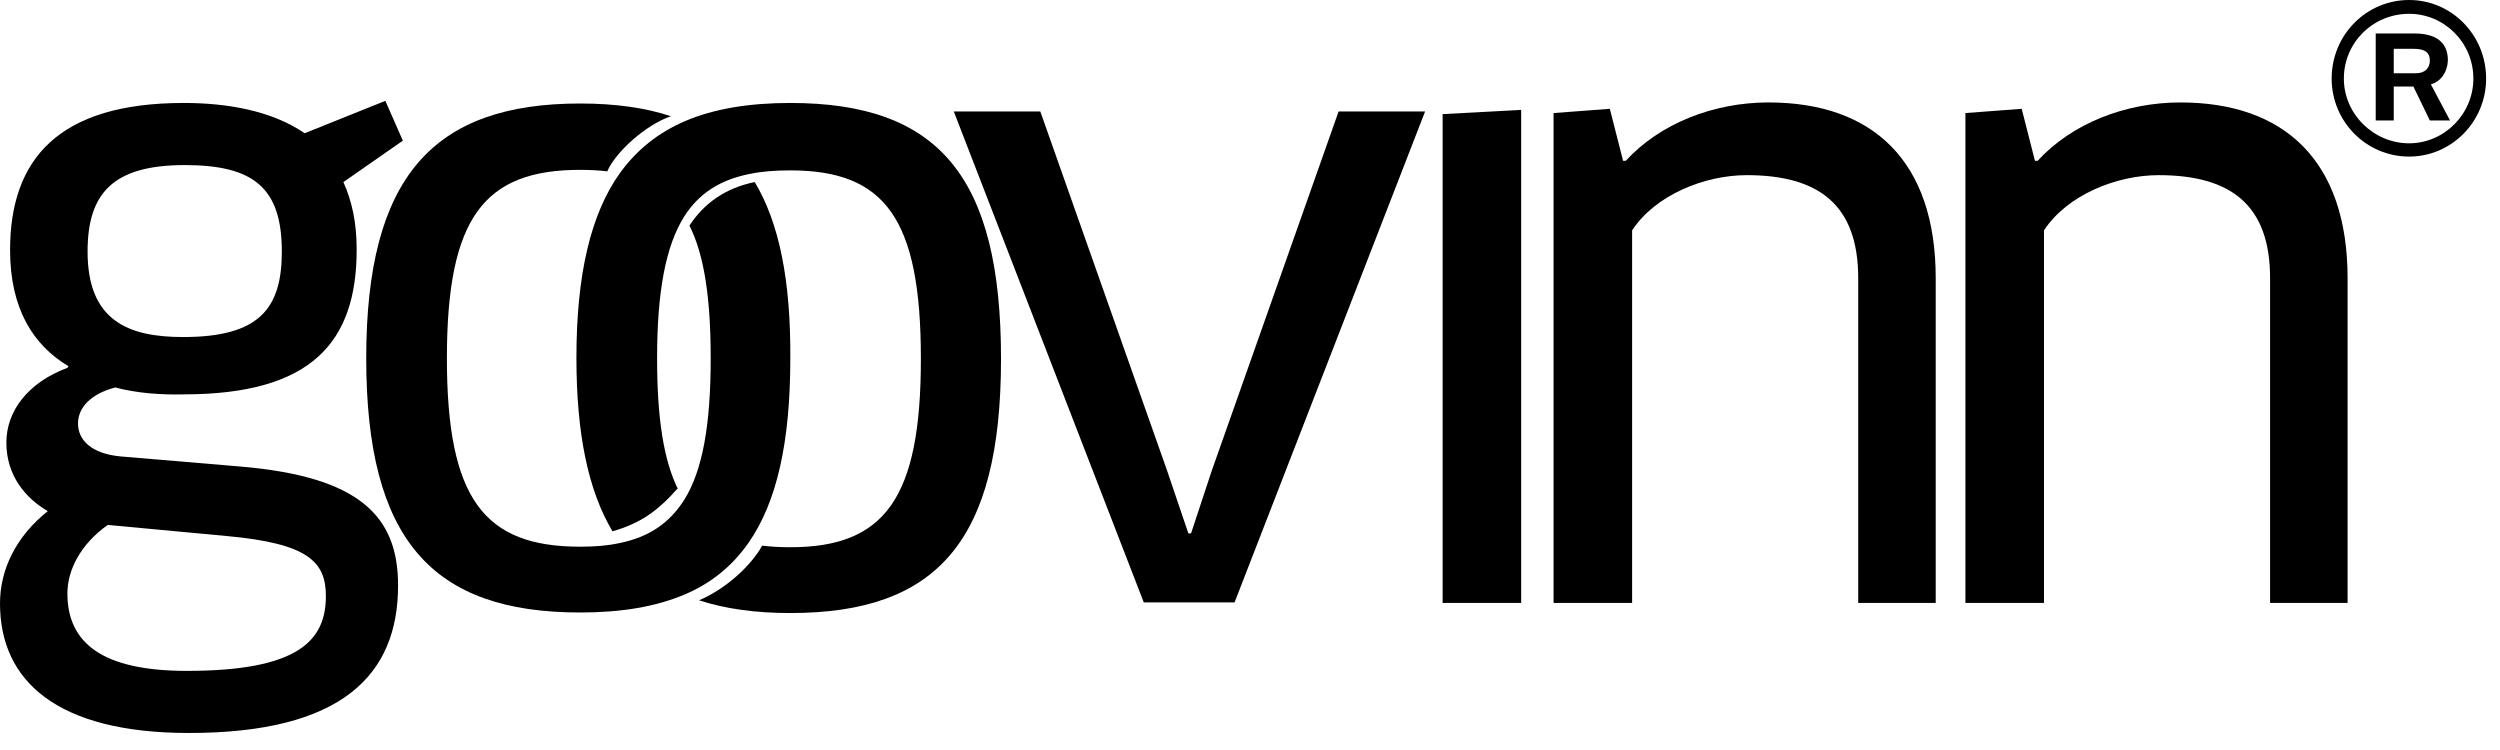 <svg width="130" height="39" viewBox="0 0 130 39" fill="none" xmlns="http://www.w3.org/2000/svg">
<path d="M5.989 20.148C4.747 20.479 4.057 21.169 4.057 22.025C4.057 22.88 4.747 23.598 6.293 23.736L12.503 24.26C18.685 24.785 20.7 26.827 20.7 30.443C20.7 35.107 17.774 38.115 9.826 38.115C2.926 38.115 0 35.383 0 31.381C0 29.587 0.856 27.876 2.484 26.579C1.297 25.889 0.331 24.702 0.331 23.018C0.331 21.39 1.435 19.899 3.505 19.127L3.56 19.044C1.711 17.94 0.524 16.035 0.524 13C0.524 8.28 3.036 5.354 9.55 5.354C11.785 5.354 14.104 5.741 15.842 6.928L20.038 5.244L20.948 7.314L17.857 9.467C18.299 10.46 18.547 11.564 18.547 12.972C18.547 17.802 16.201 20.507 9.55 20.507C8.363 20.534 7.148 20.451 5.989 20.148ZM5.603 27.296C4.195 28.29 3.505 29.642 3.505 30.857C3.505 33.423 5.299 34.886 9.715 34.886C15.511 34.886 16.946 33.313 16.946 30.995C16.946 29.201 16.008 28.262 11.813 27.876L5.603 27.296ZM4.554 13.082C4.554 16.67 6.652 17.526 9.522 17.526C13.469 17.526 14.655 16.063 14.655 13.082C14.655 9.743 13.165 8.584 9.605 8.584C5.879 8.584 4.554 10.046 4.554 13.082Z" fill="#000000"/>
<path d="M74.105 5.796L64.197 31.326H59.477L49.597 5.796H54.096L60.692 24.481L61.796 27.738H61.934L63.01 24.481L69.607 5.796H74.105Z" fill="#000000"/>
<path d="M75.017 31.326V5.934L79.101 5.713V31.353H75.017V31.326Z" fill="#000000"/>
<path d="M96.627 31.326V14.462C96.627 10.681 94.613 9.108 90.832 9.108C88.651 9.108 86.084 10.129 84.87 11.979V31.354H80.785V5.879L83.711 5.658L84.401 8.363H84.539C86.305 6.431 89.093 5.327 91.963 5.327C97.373 5.327 100.657 8.363 100.657 14.462V31.354H96.627V31.326Z" fill="#000000"/>
<path d="M118.044 31.326V14.462C118.044 10.681 116.03 9.108 112.248 9.108C110.068 9.108 107.501 10.129 106.287 11.979V31.354H102.202V5.879L105.128 5.658L105.818 8.363H105.956C107.722 6.431 110.51 5.327 113.38 5.327C118.79 5.327 122.074 8.363 122.074 14.462V31.354H118.044V31.326Z" fill="#000000"/>
<path d="M125.276 0C127.484 0 129.278 1.822 129.278 4.085C129.278 6.32 127.484 8.142 125.276 8.142C123.04 8.142 121.246 6.32 121.246 4.085C121.246 1.822 123.04 0 125.276 0ZM125.276 7.452C127.097 7.452 128.615 5.934 128.615 4.085C128.615 2.208 127.097 0.718 125.276 0.718C123.399 0.718 121.881 2.208 121.881 4.085C121.881 5.934 123.426 7.452 125.276 7.452ZM126.407 4.388L127.401 6.265H126.352L125.496 4.499H124.475V6.265H123.537V1.739H125.524C126.794 1.739 127.29 2.291 127.29 3.146C127.263 3.726 126.959 4.223 126.407 4.388ZM125.524 2.539H124.475V3.809H125.634C126.104 3.809 126.352 3.533 126.352 3.146C126.352 2.76 126.131 2.539 125.524 2.539Z" fill="#000000"/>
<path d="M34.914 6.017C34.942 6.017 34.942 6.045 34.969 6.045C34.942 6.045 34.914 6.045 34.914 6.017Z" fill="#000000"/>
<path d="M39.247 9.467C37.757 9.77 36.625 10.543 35.852 11.73C36.625 13.275 36.956 15.511 36.956 18.63C36.956 22.08 36.542 24.453 35.576 25.999C34.803 27.213 33.727 27.931 32.237 28.235C31.63 28.373 30.939 28.428 30.167 28.428C25.171 28.428 23.239 25.944 23.239 18.63C23.239 11.316 25.171 8.832 30.167 8.832C30.691 8.832 31.188 8.86 31.63 8.915C31.602 8.915 31.602 8.915 31.574 8.915C32.016 7.894 33.589 6.486 34.886 6.044C33.562 5.603 31.988 5.382 30.167 5.382C22.521 5.382 19.044 9.191 19.044 18.63C19.044 28.069 22.466 31.85 30.167 31.85C32.319 31.85 34.113 31.547 35.604 30.912C36.984 30.332 38.088 29.421 38.916 28.235C40.406 26.109 41.096 22.963 41.096 18.657C41.124 14.573 40.517 11.592 39.247 9.467Z" fill="#000000"/>
<path d="M41.096 5.354C38.944 5.354 37.122 5.658 35.632 6.293C34.224 6.9 33.12 7.783 32.237 8.998C30.719 11.123 29.974 14.269 29.974 18.602C29.974 22.549 30.581 25.502 31.85 27.628C33.286 27.213 34.169 26.606 35.245 25.392C35.245 25.42 35.273 25.447 35.273 25.475C34.5 23.929 34.169 21.721 34.169 18.63C34.169 15.18 34.61 12.806 35.576 11.261C36.349 10.046 37.453 9.356 38.944 9.053C39.578 8.915 40.296 8.86 41.096 8.86C46.009 8.86 47.886 11.344 47.886 18.658C47.886 25.916 46.009 28.456 41.096 28.456C40.572 28.456 40.075 28.428 39.634 28.373C39.054 29.422 37.729 30.636 36.349 31.215C37.702 31.657 39.275 31.878 41.096 31.878C48.742 31.878 52.053 28.124 52.053 18.658C52.053 9.163 48.797 5.354 41.096 5.354Z" fill="#000000"/>
<path d="M31.851 27.628C31.851 27.655 31.878 27.655 31.878 27.655C31.878 27.655 31.851 27.655 31.851 27.628Z" fill="#000000"/>
</svg>
